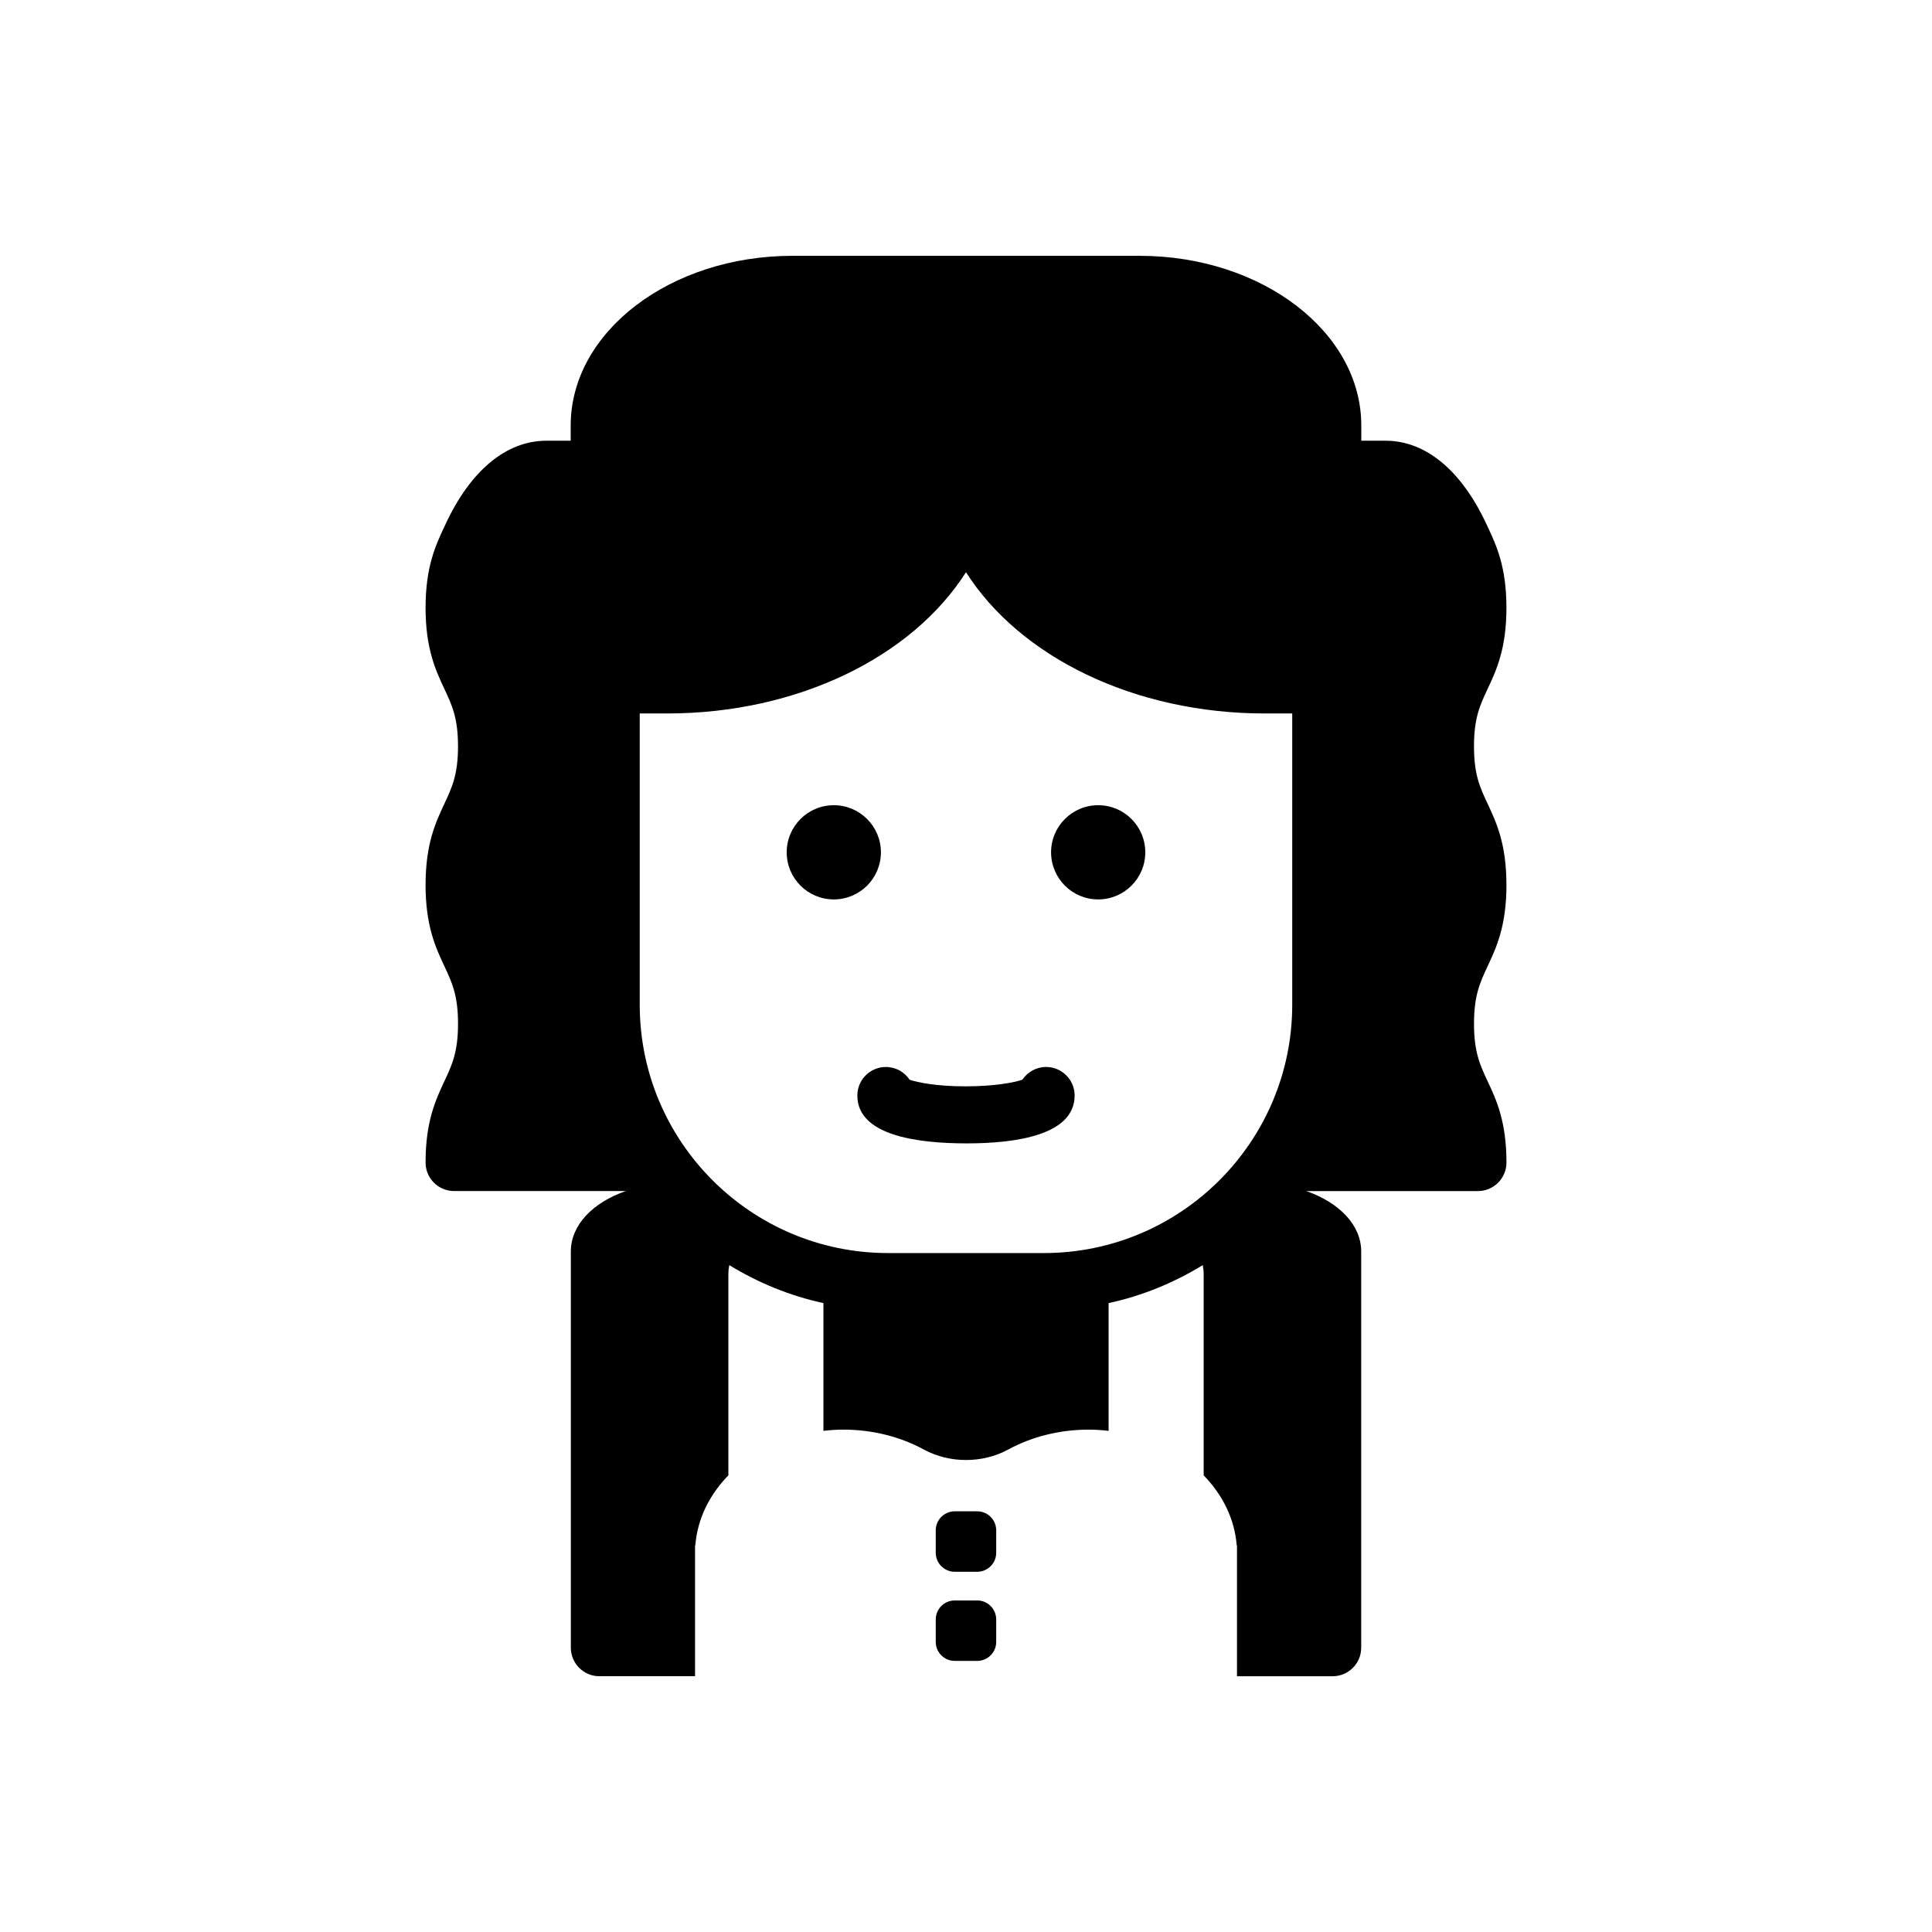 <?xml version="1.0" encoding="UTF-8"?>
<!-- Uploaded to: ICON Repo, www.iconrepo.com, Generator: ICON Repo Mixer Tools -->
<svg fill="#000000" width="800px" height="800px" version="1.1" viewBox="144 144 512 512" xmlns="http://www.w3.org/2000/svg">
 <path d="m543.22 378.51c0-10.863-2.66-16.551-5.012-21.57-2.004-4.277-3.586-7.656-3.586-15.16 0-7.5 1.586-10.879 3.586-15.156 2.352-5.016 5.012-10.703 5.012-21.562s-2.668-16.547-5.019-21.566l-0.301-0.641c-6.633-14.227-16.113-22.062-26.699-22.062h-6.445v-4.035c0-24.793-26.371-44.965-58.789-44.965h-91.938c-32.414 0-58.789 20.168-58.789 44.965v4.035h-6.441c-10.582 0-20.066 7.836-26.699 22.059l-0.305 0.645c-2.348 5.019-5.016 10.707-5.016 21.566s2.664 16.547 5.012 21.562c2.004 4.277 3.586 7.656 3.586 15.156s-1.582 10.879-3.586 15.16c-2.348 5.019-5.012 10.707-5.012 21.57 0 10.875 2.66 16.57 5.012 21.594 2.004 4.289 3.59 7.676 3.59 15.191 0 7.519-1.586 10.902-3.59 15.188-2.348 5.027-5.012 10.723-5.012 21.598 0 4.172 3.383 7.559 7.559 7.559h45.504c-8.742 3.031-14.566 9-14.566 16.016v105c0 4.168 3.391 7.559 7.559 7.559h25.359v-34.707h0.078c0.547-7.012 3.758-13.406 8.754-18.531v-53.344c0-0.812 0.094-1.598 0.238-2.367 7.598 4.652 15.98 8.125 24.953 10.066v33.852c1.715-0.191 3.449-0.324 5.227-0.324 7.902 0 15.262 1.949 21.422 5.301 6.758 3.676 15.516 3.676 22.273 0 6.16-3.352 13.52-5.297 21.422-5.297 1.777 0 3.512 0.133 5.227 0.324v-33.852c8.973-1.941 17.352-5.414 24.953-10.066 0.145 0.766 0.238 1.555 0.238 2.363v53.348c4.996 5.129 8.207 11.52 8.754 18.531h0.078v34.707h25.359c4.168 0 7.559-3.391 7.559-7.559v-105c0-7.016-5.824-12.98-14.566-16.016h45.5c4.172 0 7.559-3.387 7.559-7.559 0-10.879-2.66-16.57-5.012-21.598-2.004-4.285-3.586-7.672-3.586-15.188 0-7.519 1.586-10.906 3.586-15.191 2.352-5.023 5.012-10.719 5.012-21.594zm-122.55 97.562h-41.348c-36.273 0-65.785-29.512-65.785-65.785v-77.211h7.269c34.582 0 64.918-14.98 79.191-37.438 14.27 22.457 44.609 37.438 79.191 37.438h7.266v77.211c0 36.277-29.508 65.785-65.785 65.785zm8.117-41.75c0 10.488-15.539 12.688-28.57 12.688-13.477 0-29.012-2.199-29.012-12.688 0-4.172 3.383-7.559 7.559-7.559 2.629 0 4.945 1.344 6.297 3.379 2.102 0.723 7.184 1.75 14.715 1.75 7.906 0 13.055-1.031 15.16-1.758 1.352-2.031 3.672-3.375 6.297-3.375 4.172 0.004 7.555 3.391 7.555 7.562zm-63.82-51.965c-6.894 0-12.484-5.59-12.484-12.484 0-6.894 5.59-12.484 12.484-12.484s12.484 5.59 12.484 12.484c0 6.894-5.59 12.484-12.484 12.484zm82.547-12.484c0 6.894-5.59 12.484-12.484 12.484s-12.484-5.59-12.484-12.484c0-6.894 5.59-12.484 12.484-12.484 6.894-0.004 12.484 5.586 12.484 12.484zm-39.508 179.68v5.945c0 2.781-2.254 5.039-5.039 5.039h-5.945c-2.781 0-5.039-2.254-5.039-5.039v-5.945c0-2.781 2.254-5.039 5.039-5.039h5.945c2.785 0 5.039 2.258 5.039 5.039zm0 23.621v5.945c0 2.781-2.254 5.039-5.039 5.039h-5.945c-2.781 0-5.039-2.254-5.039-5.039v-5.945c0-2.781 2.254-5.039 5.039-5.039h5.945c2.785 0 5.039 2.254 5.039 5.039z"/>
</svg>